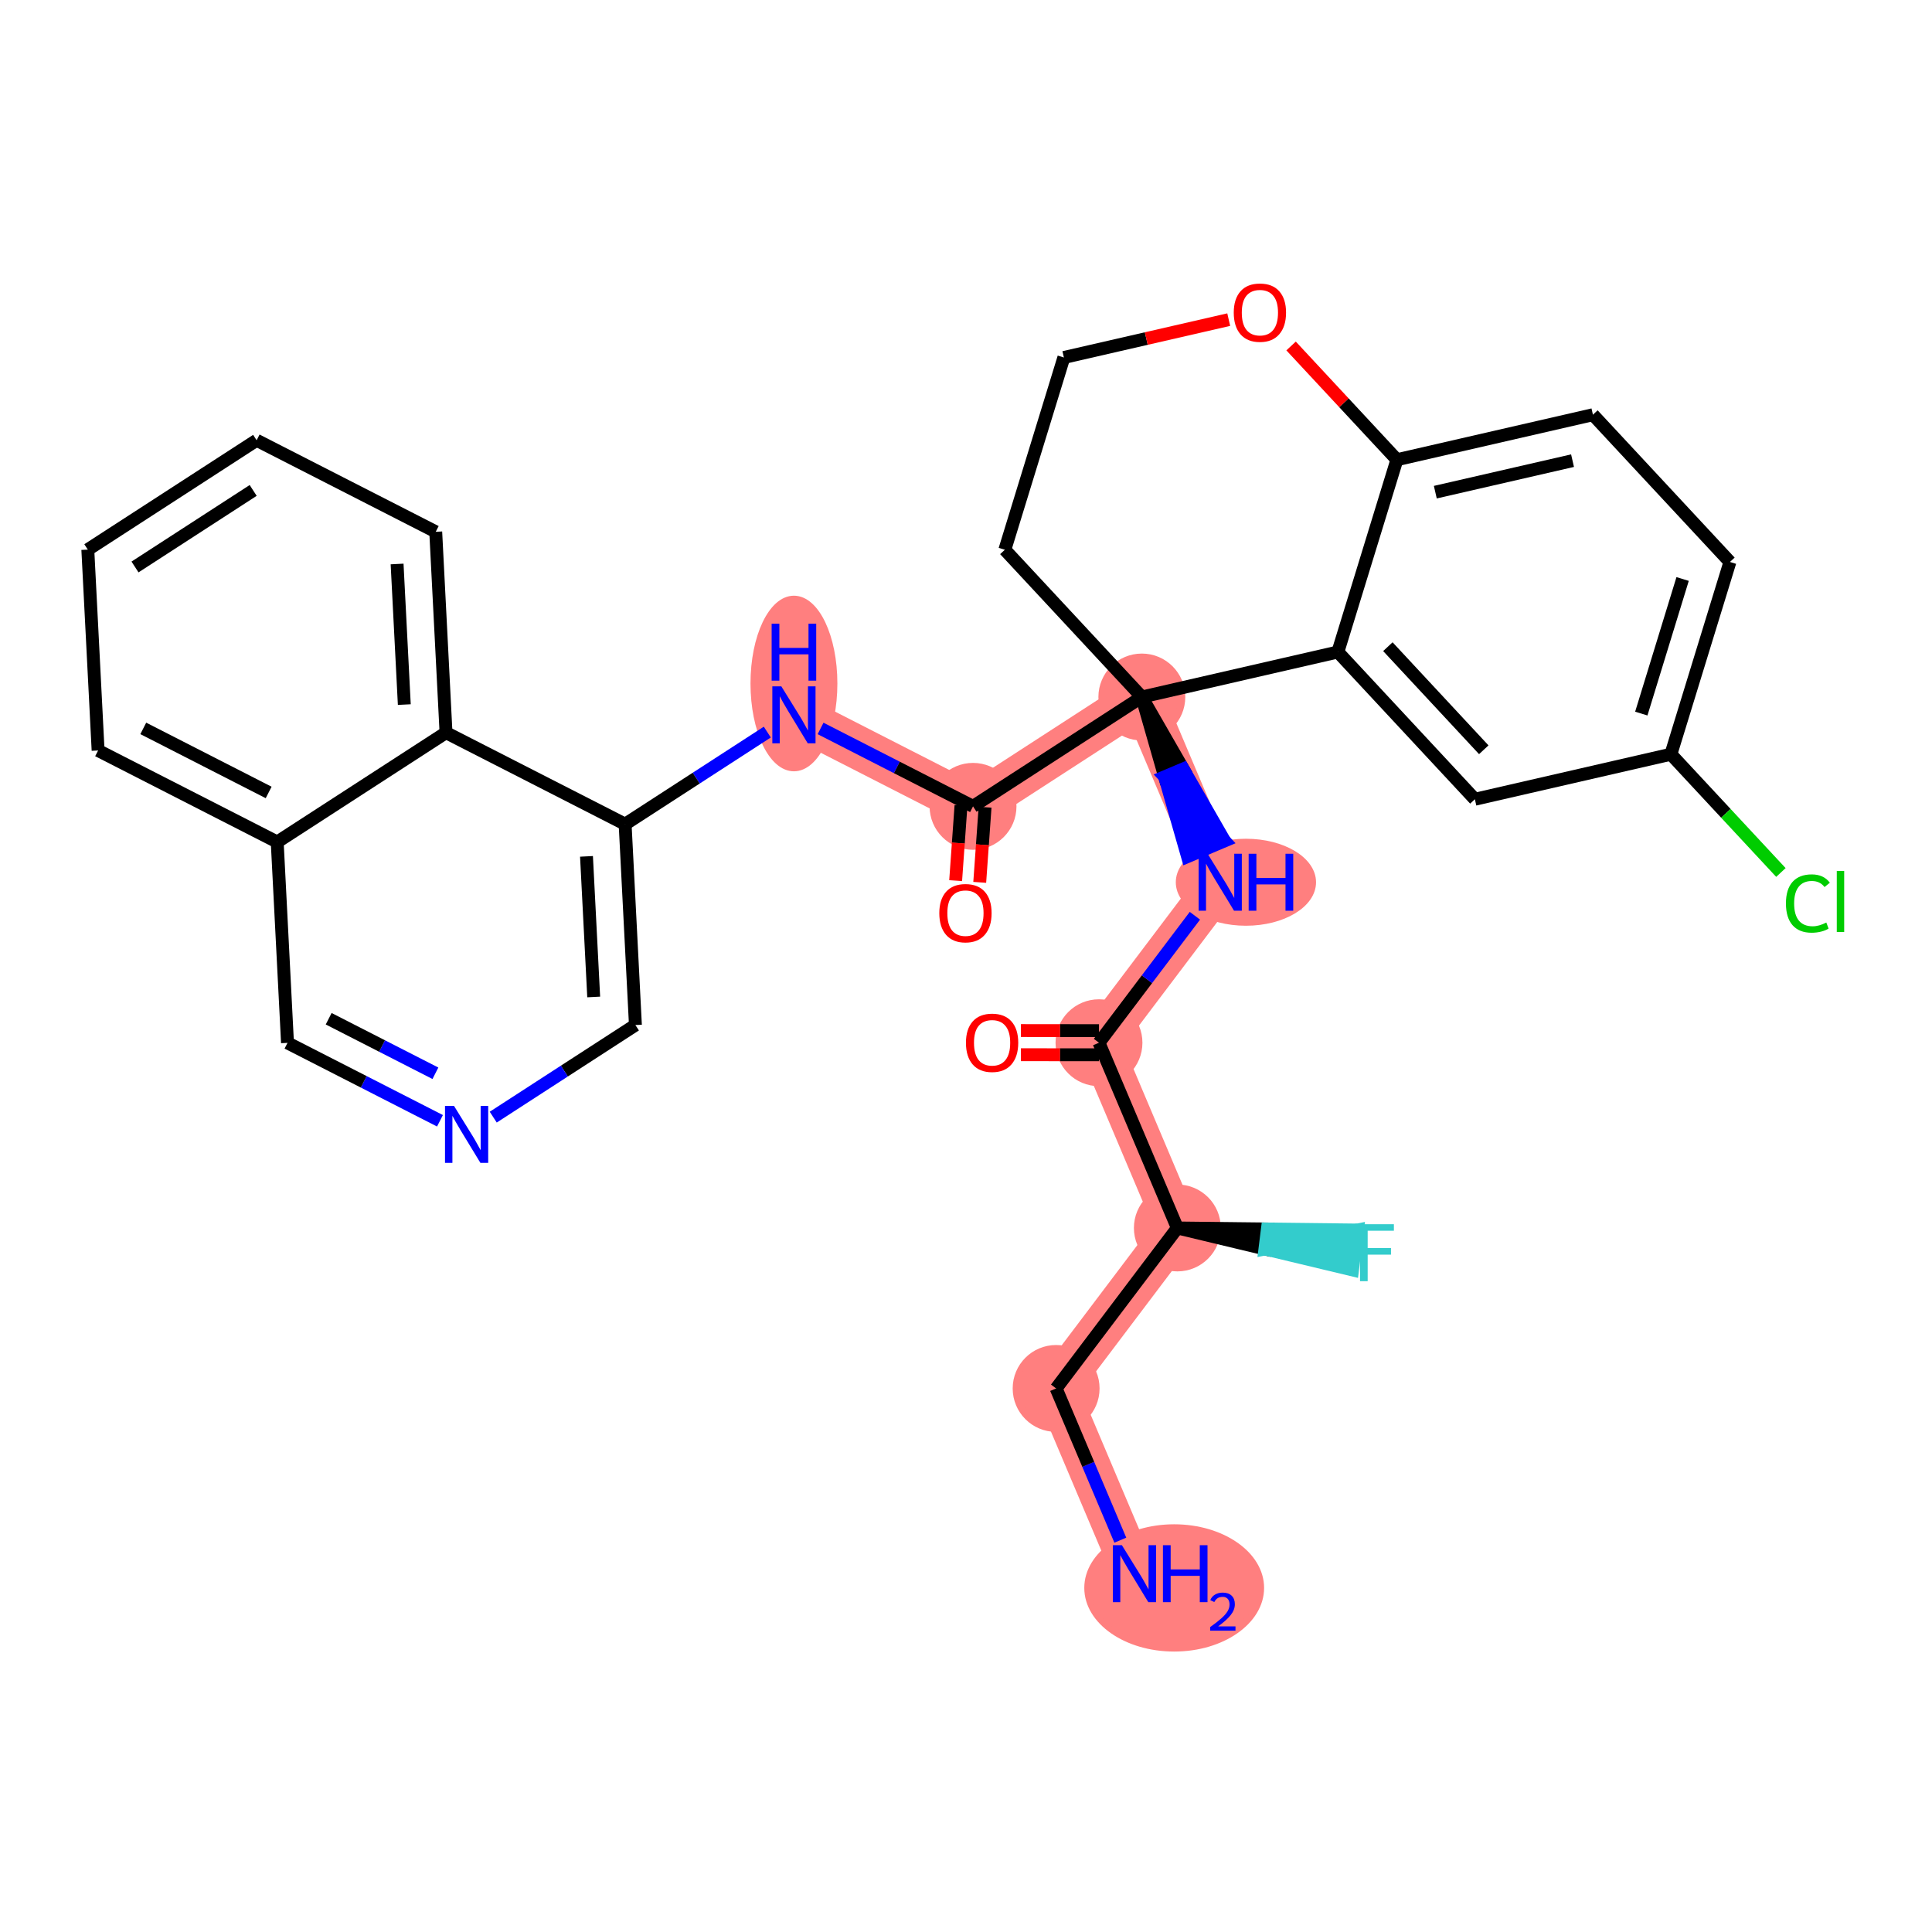<?xml version='1.0' encoding='iso-8859-1'?>
<svg version='1.1' baseProfile='full'
              xmlns='http://www.w3.org/2000/svg'
                      xmlns:rdkit='http://www.rdkit.org/xml'
                      xmlns:xlink='http://www.w3.org/1999/xlink'
                  xml:space='preserve'
width='300px' height='300px' viewBox='0 0 300 300'>
<!-- END OF HEADER -->
<rect style='opacity:1.0;fill:#FFFFFF;stroke:none' width='300' height='300' x='0' y='0'> </rect>
<rect style='opacity:1.0;fill:#FFFFFF;stroke:none' width='300' height='300' x='0' y='0'> </rect>
<path d='M 176.164,244.361 L 163.995,215.598' style='fill:none;fill-rule:evenodd;stroke:#FF7F7F;stroke-width:6.7px;stroke-linecap:butt;stroke-linejoin:miter;stroke-opacity:1' />
<path d='M 163.995,215.598 L 182.819,190.677' style='fill:none;fill-rule:evenodd;stroke:#FF7F7F;stroke-width:6.7px;stroke-linecap:butt;stroke-linejoin:miter;stroke-opacity:1' />
<path d='M 182.819,190.677 L 170.65,161.915' style='fill:none;fill-rule:evenodd;stroke:#FF7F7F;stroke-width:6.7px;stroke-linecap:butt;stroke-linejoin:miter;stroke-opacity:1' />
<path d='M 170.65,161.915 L 189.475,136.994' style='fill:none;fill-rule:evenodd;stroke:#FF7F7F;stroke-width:6.7px;stroke-linecap:butt;stroke-linejoin:miter;stroke-opacity:1' />
<path d='M 189.475,136.994 L 177.305,108.231' style='fill:none;fill-rule:evenodd;stroke:#FF7F7F;stroke-width:6.7px;stroke-linecap:butt;stroke-linejoin:miter;stroke-opacity:1' />
<path d='M 177.305,108.231 L 151.092,125.21' style='fill:none;fill-rule:evenodd;stroke:#FF7F7F;stroke-width:6.7px;stroke-linecap:butt;stroke-linejoin:miter;stroke-opacity:1' />
<path d='M 151.092,125.21 L 123.282,110.999' style='fill:none;fill-rule:evenodd;stroke:#FF7F7F;stroke-width:6.7px;stroke-linecap:butt;stroke-linejoin:miter;stroke-opacity:1' />
<ellipse cx='182.328' cy='246.572' rx='13.461' ry='9.381'  style='fill:#FF7F7F;fill-rule:evenodd;stroke:#FF7F7F;stroke-width:1.0px;stroke-linecap:butt;stroke-linejoin:miter;stroke-opacity:1' />
<ellipse cx='163.995' cy='215.598' rx='6.246' ry='6.246'  style='fill:#FF7F7F;fill-rule:evenodd;stroke:#FF7F7F;stroke-width:1.0px;stroke-linecap:butt;stroke-linejoin:miter;stroke-opacity:1' />
<ellipse cx='182.819' cy='190.677' rx='6.246' ry='6.246'  style='fill:#FF7F7F;fill-rule:evenodd;stroke:#FF7F7F;stroke-width:1.0px;stroke-linecap:butt;stroke-linejoin:miter;stroke-opacity:1' />
<ellipse cx='170.65' cy='161.915' rx='6.246' ry='6.246'  style='fill:#FF7F7F;fill-rule:evenodd;stroke:#FF7F7F;stroke-width:1.0px;stroke-linecap:butt;stroke-linejoin:miter;stroke-opacity:1' />
<ellipse cx='193.466' cy='136.994' rx='10.388' ry='6.254'  style='fill:#FF7F7F;fill-rule:evenodd;stroke:#FF7F7F;stroke-width:1.0px;stroke-linecap:butt;stroke-linejoin:miter;stroke-opacity:1' />
<ellipse cx='177.305' cy='108.231' rx='6.246' ry='6.246'  style='fill:#FF7F7F;fill-rule:evenodd;stroke:#FF7F7F;stroke-width:1.0px;stroke-linecap:butt;stroke-linejoin:miter;stroke-opacity:1' />
<ellipse cx='151.092' cy='125.21' rx='6.246' ry='6.246'  style='fill:#FF7F7F;fill-rule:evenodd;stroke:#FF7F7F;stroke-width:1.0px;stroke-linecap:butt;stroke-linejoin:miter;stroke-opacity:1' />
<ellipse cx='123.282' cy='106.134' rx='6.246' ry='13.134'  style='fill:#FF7F7F;fill-rule:evenodd;stroke:#FF7F7F;stroke-width:1.0px;stroke-linecap:butt;stroke-linejoin:miter;stroke-opacity:1' />
<path class='bond-0 atom-0 atom-1' d='M 173.963,239.158 L 168.979,227.378' style='fill:none;fill-rule:evenodd;stroke:#0000FF;stroke-width:2.0px;stroke-linecap:butt;stroke-linejoin:miter;stroke-opacity:1' />
<path class='bond-0 atom-0 atom-1' d='M 168.979,227.378 L 163.995,215.598' style='fill:none;fill-rule:evenodd;stroke:#000000;stroke-width:2.0px;stroke-linecap:butt;stroke-linejoin:miter;stroke-opacity:1' />
<path class='bond-1 atom-1 atom-2' d='M 163.995,215.598 L 182.819,190.677' style='fill:none;fill-rule:evenodd;stroke:#000000;stroke-width:2.0px;stroke-linecap:butt;stroke-linejoin:miter;stroke-opacity:1' />
<path class='bond-2 atom-2 atom-3' d='M 182.819,190.677 L 196.419,193.937 L 196.803,190.838 Z' style='fill:#000000;fill-rule:evenodd;fill-opacity:1;stroke:#000000;stroke-width:2.0px;stroke-linecap:butt;stroke-linejoin:miter;stroke-opacity:1;' />
<path class='bond-2 atom-2 atom-3' d='M 196.419,193.937 L 210.787,190.998 L 210.019,197.196 Z' style='fill:#33CCCC;fill-rule:evenodd;fill-opacity:1;stroke:#33CCCC;stroke-width:2.0px;stroke-linecap:butt;stroke-linejoin:miter;stroke-opacity:1;' />
<path class='bond-2 atom-2 atom-3' d='M 196.419,193.937 L 196.803,190.838 L 210.787,190.998 Z' style='fill:#33CCCC;fill-rule:evenodd;fill-opacity:1;stroke:#33CCCC;stroke-width:2.0px;stroke-linecap:butt;stroke-linejoin:miter;stroke-opacity:1;' />
<path class='bond-3 atom-2 atom-4' d='M 182.819,190.677 L 170.65,161.915' style='fill:none;fill-rule:evenodd;stroke:#000000;stroke-width:2.0px;stroke-linecap:butt;stroke-linejoin:miter;stroke-opacity:1' />
<path class='bond-4 atom-4 atom-5' d='M 170.652,160.041 L 164.591,160.034' style='fill:none;fill-rule:evenodd;stroke:#000000;stroke-width:2.0px;stroke-linecap:butt;stroke-linejoin:miter;stroke-opacity:1' />
<path class='bond-4 atom-4 atom-5' d='M 164.591,160.034 L 158.529,160.027' style='fill:none;fill-rule:evenodd;stroke:#FF0000;stroke-width:2.0px;stroke-linecap:butt;stroke-linejoin:miter;stroke-opacity:1' />
<path class='bond-4 atom-4 atom-5' d='M 170.648,163.788 L 164.586,163.782' style='fill:none;fill-rule:evenodd;stroke:#000000;stroke-width:2.0px;stroke-linecap:butt;stroke-linejoin:miter;stroke-opacity:1' />
<path class='bond-4 atom-4 atom-5' d='M 164.586,163.782 L 158.525,163.775' style='fill:none;fill-rule:evenodd;stroke:#FF0000;stroke-width:2.0px;stroke-linecap:butt;stroke-linejoin:miter;stroke-opacity:1' />
<path class='bond-5 atom-4 atom-6' d='M 170.65,161.915 L 178.097,152.056' style='fill:none;fill-rule:evenodd;stroke:#000000;stroke-width:2.0px;stroke-linecap:butt;stroke-linejoin:miter;stroke-opacity:1' />
<path class='bond-5 atom-4 atom-6' d='M 178.097,152.056 L 185.544,142.197' style='fill:none;fill-rule:evenodd;stroke:#0000FF;stroke-width:2.0px;stroke-linecap:butt;stroke-linejoin:miter;stroke-opacity:1' />
<path class='bond-6 atom-7 atom-6' d='M 177.305,108.231 L 180.851,120.619 L 183.727,119.403 Z' style='fill:#000000;fill-rule:evenodd;fill-opacity:1;stroke:#000000;stroke-width:2.0px;stroke-linecap:butt;stroke-linejoin:miter;stroke-opacity:1;' />
<path class='bond-6 atom-7 atom-6' d='M 180.851,120.619 L 190.149,130.574 L 184.397,133.008 Z' style='fill:#0000FF;fill-rule:evenodd;fill-opacity:1;stroke:#0000FF;stroke-width:2.0px;stroke-linecap:butt;stroke-linejoin:miter;stroke-opacity:1;' />
<path class='bond-6 atom-7 atom-6' d='M 180.851,120.619 L 183.727,119.403 L 190.149,130.574 Z' style='fill:#0000FF;fill-rule:evenodd;fill-opacity:1;stroke:#0000FF;stroke-width:2.0px;stroke-linecap:butt;stroke-linejoin:miter;stroke-opacity:1;' />
<path class='bond-7 atom-7 atom-8' d='M 177.305,108.231 L 151.092,125.21' style='fill:none;fill-rule:evenodd;stroke:#000000;stroke-width:2.0px;stroke-linecap:butt;stroke-linejoin:miter;stroke-opacity:1' />
<path class='bond-20 atom-7 atom-21' d='M 177.305,108.231 L 156.032,85.365' style='fill:none;fill-rule:evenodd;stroke:#000000;stroke-width:2.0px;stroke-linecap:butt;stroke-linejoin:miter;stroke-opacity:1' />
<path class='bond-30 atom-30 atom-7' d='M 207.744,101.241 L 177.305,108.231' style='fill:none;fill-rule:evenodd;stroke:#000000;stroke-width:2.0px;stroke-linecap:butt;stroke-linejoin:miter;stroke-opacity:1' />
<path class='bond-8 atom-8 atom-9' d='M 149.223,125.077 L 148.808,130.912' style='fill:none;fill-rule:evenodd;stroke:#000000;stroke-width:2.0px;stroke-linecap:butt;stroke-linejoin:miter;stroke-opacity:1' />
<path class='bond-8 atom-8 atom-9' d='M 148.808,130.912 L 148.393,136.746' style='fill:none;fill-rule:evenodd;stroke:#FF0000;stroke-width:2.0px;stroke-linecap:butt;stroke-linejoin:miter;stroke-opacity:1' />
<path class='bond-8 atom-8 atom-9' d='M 152.961,125.343 L 152.547,131.178' style='fill:none;fill-rule:evenodd;stroke:#000000;stroke-width:2.0px;stroke-linecap:butt;stroke-linejoin:miter;stroke-opacity:1' />
<path class='bond-8 atom-8 atom-9' d='M 152.547,131.178 L 152.132,137.012' style='fill:none;fill-rule:evenodd;stroke:#FF0000;stroke-width:2.0px;stroke-linecap:butt;stroke-linejoin:miter;stroke-opacity:1' />
<path class='bond-9 atom-8 atom-10' d='M 151.092,125.21 L 139.254,119.161' style='fill:none;fill-rule:evenodd;stroke:#000000;stroke-width:2.0px;stroke-linecap:butt;stroke-linejoin:miter;stroke-opacity:1' />
<path class='bond-9 atom-8 atom-10' d='M 139.254,119.161 L 127.417,113.112' style='fill:none;fill-rule:evenodd;stroke:#0000FF;stroke-width:2.0px;stroke-linecap:butt;stroke-linejoin:miter;stroke-opacity:1' />
<path class='bond-10 atom-10 atom-11' d='M 119.146,113.678 L 108.108,120.828' style='fill:none;fill-rule:evenodd;stroke:#0000FF;stroke-width:2.0px;stroke-linecap:butt;stroke-linejoin:miter;stroke-opacity:1' />
<path class='bond-10 atom-10 atom-11' d='M 108.108,120.828 L 97.069,127.978' style='fill:none;fill-rule:evenodd;stroke:#000000;stroke-width:2.0px;stroke-linecap:butt;stroke-linejoin:miter;stroke-opacity:1' />
<path class='bond-11 atom-11 atom-12' d='M 97.069,127.978 L 98.667,159.169' style='fill:none;fill-rule:evenodd;stroke:#000000;stroke-width:2.0px;stroke-linecap:butt;stroke-linejoin:miter;stroke-opacity:1' />
<path class='bond-11 atom-11 atom-12' d='M 91.07,132.976 L 92.189,154.81' style='fill:none;fill-rule:evenodd;stroke:#000000;stroke-width:2.0px;stroke-linecap:butt;stroke-linejoin:miter;stroke-opacity:1' />
<path class='bond-31 atom-20 atom-11' d='M 69.258,113.767 L 97.069,127.978' style='fill:none;fill-rule:evenodd;stroke:#000000;stroke-width:2.0px;stroke-linecap:butt;stroke-linejoin:miter;stroke-opacity:1' />
<path class='bond-12 atom-12 atom-13' d='M 98.667,159.169 L 87.628,166.319' style='fill:none;fill-rule:evenodd;stroke:#000000;stroke-width:2.0px;stroke-linecap:butt;stroke-linejoin:miter;stroke-opacity:1' />
<path class='bond-12 atom-12 atom-13' d='M 87.628,166.319 L 76.589,173.47' style='fill:none;fill-rule:evenodd;stroke:#0000FF;stroke-width:2.0px;stroke-linecap:butt;stroke-linejoin:miter;stroke-opacity:1' />
<path class='bond-13 atom-13 atom-14' d='M 68.319,174.035 L 56.481,167.986' style='fill:none;fill-rule:evenodd;stroke:#0000FF;stroke-width:2.0px;stroke-linecap:butt;stroke-linejoin:miter;stroke-opacity:1' />
<path class='bond-13 atom-13 atom-14' d='M 56.481,167.986 L 44.643,161.937' style='fill:none;fill-rule:evenodd;stroke:#000000;stroke-width:2.0px;stroke-linecap:butt;stroke-linejoin:miter;stroke-opacity:1' />
<path class='bond-13 atom-13 atom-14' d='M 67.61,166.658 L 59.324,162.424' style='fill:none;fill-rule:evenodd;stroke:#0000FF;stroke-width:2.0px;stroke-linecap:butt;stroke-linejoin:miter;stroke-opacity:1' />
<path class='bond-13 atom-13 atom-14' d='M 59.324,162.424 L 51.037,158.189' style='fill:none;fill-rule:evenodd;stroke:#000000;stroke-width:2.0px;stroke-linecap:butt;stroke-linejoin:miter;stroke-opacity:1' />
<path class='bond-14 atom-14 atom-15' d='M 44.643,161.937 L 43.045,130.746' style='fill:none;fill-rule:evenodd;stroke:#000000;stroke-width:2.0px;stroke-linecap:butt;stroke-linejoin:miter;stroke-opacity:1' />
<path class='bond-15 atom-15 atom-16' d='M 43.045,130.746 L 15.234,116.535' style='fill:none;fill-rule:evenodd;stroke:#000000;stroke-width:2.0px;stroke-linecap:butt;stroke-linejoin:miter;stroke-opacity:1' />
<path class='bond-15 atom-15 atom-16' d='M 41.716,123.052 L 22.248,113.104' style='fill:none;fill-rule:evenodd;stroke:#000000;stroke-width:2.0px;stroke-linecap:butt;stroke-linejoin:miter;stroke-opacity:1' />
<path class='bond-33 atom-20 atom-15' d='M 69.258,113.767 L 43.045,130.746' style='fill:none;fill-rule:evenodd;stroke:#000000;stroke-width:2.0px;stroke-linecap:butt;stroke-linejoin:miter;stroke-opacity:1' />
<path class='bond-16 atom-16 atom-17' d='M 15.234,116.535 L 13.636,85.344' style='fill:none;fill-rule:evenodd;stroke:#000000;stroke-width:2.0px;stroke-linecap:butt;stroke-linejoin:miter;stroke-opacity:1' />
<path class='bond-17 atom-17 atom-18' d='M 13.636,85.344 L 39.849,68.365' style='fill:none;fill-rule:evenodd;stroke:#000000;stroke-width:2.0px;stroke-linecap:butt;stroke-linejoin:miter;stroke-opacity:1' />
<path class='bond-17 atom-17 atom-18' d='M 20.964,88.04 L 39.313,76.155' style='fill:none;fill-rule:evenodd;stroke:#000000;stroke-width:2.0px;stroke-linecap:butt;stroke-linejoin:miter;stroke-opacity:1' />
<path class='bond-18 atom-18 atom-19' d='M 39.849,68.365 L 67.66,82.576' style='fill:none;fill-rule:evenodd;stroke:#000000;stroke-width:2.0px;stroke-linecap:butt;stroke-linejoin:miter;stroke-opacity:1' />
<path class='bond-19 atom-19 atom-20' d='M 67.66,82.576 L 69.258,113.767' style='fill:none;fill-rule:evenodd;stroke:#000000;stroke-width:2.0px;stroke-linecap:butt;stroke-linejoin:miter;stroke-opacity:1' />
<path class='bond-19 atom-19 atom-20' d='M 61.661,87.575 L 62.78,109.408' style='fill:none;fill-rule:evenodd;stroke:#000000;stroke-width:2.0px;stroke-linecap:butt;stroke-linejoin:miter;stroke-opacity:1' />
<path class='bond-21 atom-21 atom-22' d='M 156.032,85.365 L 165.198,55.509' style='fill:none;fill-rule:evenodd;stroke:#000000;stroke-width:2.0px;stroke-linecap:butt;stroke-linejoin:miter;stroke-opacity:1' />
<path class='bond-22 atom-22 atom-23' d='M 165.198,55.509 L 177.997,52.57' style='fill:none;fill-rule:evenodd;stroke:#000000;stroke-width:2.0px;stroke-linecap:butt;stroke-linejoin:miter;stroke-opacity:1' />
<path class='bond-22 atom-22 atom-23' d='M 177.997,52.57 L 190.796,49.631' style='fill:none;fill-rule:evenodd;stroke:#FF0000;stroke-width:2.0px;stroke-linecap:butt;stroke-linejoin:miter;stroke-opacity:1' />
<path class='bond-23 atom-23 atom-24' d='M 200.478,53.722 L 208.694,62.554' style='fill:none;fill-rule:evenodd;stroke:#FF0000;stroke-width:2.0px;stroke-linecap:butt;stroke-linejoin:miter;stroke-opacity:1' />
<path class='bond-23 atom-23 atom-24' d='M 208.694,62.554 L 216.91,71.385' style='fill:none;fill-rule:evenodd;stroke:#000000;stroke-width:2.0px;stroke-linecap:butt;stroke-linejoin:miter;stroke-opacity:1' />
<path class='bond-24 atom-24 atom-25' d='M 216.91,71.385 L 247.349,64.395' style='fill:none;fill-rule:evenodd;stroke:#000000;stroke-width:2.0px;stroke-linecap:butt;stroke-linejoin:miter;stroke-opacity:1' />
<path class='bond-24 atom-24 atom-25' d='M 222.874,76.424 L 244.182,71.531' style='fill:none;fill-rule:evenodd;stroke:#000000;stroke-width:2.0px;stroke-linecap:butt;stroke-linejoin:miter;stroke-opacity:1' />
<path class='bond-32 atom-30 atom-24' d='M 207.744,101.241 L 216.91,71.385' style='fill:none;fill-rule:evenodd;stroke:#000000;stroke-width:2.0px;stroke-linecap:butt;stroke-linejoin:miter;stroke-opacity:1' />
<path class='bond-25 atom-25 atom-26' d='M 247.349,64.395 L 268.623,87.261' style='fill:none;fill-rule:evenodd;stroke:#000000;stroke-width:2.0px;stroke-linecap:butt;stroke-linejoin:miter;stroke-opacity:1' />
<path class='bond-26 atom-26 atom-27' d='M 268.623,87.261 L 259.456,117.117' style='fill:none;fill-rule:evenodd;stroke:#000000;stroke-width:2.0px;stroke-linecap:butt;stroke-linejoin:miter;stroke-opacity:1' />
<path class='bond-26 atom-26 atom-27' d='M 261.276,89.906 L 254.86,110.806' style='fill:none;fill-rule:evenodd;stroke:#000000;stroke-width:2.0px;stroke-linecap:butt;stroke-linejoin:miter;stroke-opacity:1' />
<path class='bond-27 atom-27 atom-28' d='M 259.456,117.117 L 267.997,126.298' style='fill:none;fill-rule:evenodd;stroke:#000000;stroke-width:2.0px;stroke-linecap:butt;stroke-linejoin:miter;stroke-opacity:1' />
<path class='bond-27 atom-27 atom-28' d='M 267.997,126.298 L 276.538,135.478' style='fill:none;fill-rule:evenodd;stroke:#00CC00;stroke-width:2.0px;stroke-linecap:butt;stroke-linejoin:miter;stroke-opacity:1' />
<path class='bond-28 atom-27 atom-29' d='M 259.456,117.117 L 229.017,124.107' style='fill:none;fill-rule:evenodd;stroke:#000000;stroke-width:2.0px;stroke-linecap:butt;stroke-linejoin:miter;stroke-opacity:1' />
<path class='bond-29 atom-29 atom-30' d='M 229.017,124.107 L 207.744,101.241' style='fill:none;fill-rule:evenodd;stroke:#000000;stroke-width:2.0px;stroke-linecap:butt;stroke-linejoin:miter;stroke-opacity:1' />
<path class='bond-29 atom-29 atom-30' d='M 230.4,116.423 L 215.508,100.416' style='fill:none;fill-rule:evenodd;stroke:#000000;stroke-width:2.0px;stroke-linecap:butt;stroke-linejoin:miter;stroke-opacity:1' />
<path  class='atom-0' d='M 174.209 239.939
L 177.107 244.623
Q 177.395 245.085, 177.857 245.922
Q 178.319 246.759, 178.344 246.809
L 178.344 239.939
L 179.518 239.939
L 179.518 248.783
L 178.307 248.783
L 175.196 243.661
Q 174.834 243.062, 174.446 242.375
Q 174.072 241.688, 173.959 241.475
L 173.959 248.783
L 172.81 248.783
L 172.81 239.939
L 174.209 239.939
' fill='#0000FF'/>
<path  class='atom-0' d='M 180.58 239.939
L 181.78 239.939
L 181.78 243.699
L 186.302 243.699
L 186.302 239.939
L 187.501 239.939
L 187.501 248.783
L 186.302 248.783
L 186.302 244.698
L 181.78 244.698
L 181.78 248.783
L 180.58 248.783
L 180.58 239.939
' fill='#0000FF'/>
<path  class='atom-0' d='M 187.93 248.473
Q 188.144 247.921, 188.655 247.615
Q 189.167 247.302, 189.876 247.302
Q 190.758 247.302, 191.253 247.78
Q 191.747 248.259, 191.747 249.108
Q 191.747 249.974, 191.104 250.782
Q 190.469 251.59, 189.15 252.546
L 191.846 252.546
L 191.846 253.206
L 187.913 253.206
L 187.913 252.653
Q 189.002 251.878, 189.645 251.301
Q 190.296 250.724, 190.61 250.204
Q 190.923 249.685, 190.923 249.149
Q 190.923 248.588, 190.643 248.275
Q 190.362 247.962, 189.876 247.962
Q 189.406 247.962, 189.092 248.151
Q 188.779 248.341, 188.557 248.762
L 187.93 248.473
' fill='#0000FF'/>
<path  class='atom-3' d='M 211.184 190.097
L 216.443 190.097
L 216.443 191.109
L 212.371 191.109
L 212.371 193.795
L 215.993 193.795
L 215.993 194.82
L 212.371 194.82
L 212.371 198.942
L 211.184 198.942
L 211.184 190.097
' fill='#33CCCC'/>
<path  class='atom-5' d='M 149.992 161.921
Q 149.992 159.797, 151.042 158.61
Q 152.091 157.423, 154.052 157.423
Q 156.014 157.423, 157.063 158.61
Q 158.112 159.797, 158.112 161.921
Q 158.112 164.069, 157.05 165.294
Q 155.989 166.505, 154.052 166.505
Q 152.103 166.505, 151.042 165.294
Q 149.992 164.082, 149.992 161.921
M 154.052 165.506
Q 155.401 165.506, 156.126 164.606
Q 156.863 163.695, 156.863 161.921
Q 156.863 160.184, 156.126 159.31
Q 155.401 158.423, 154.052 158.423
Q 152.703 158.423, 151.966 159.297
Q 151.241 160.172, 151.241 161.921
Q 151.241 163.707, 151.966 164.606
Q 152.703 165.506, 154.052 165.506
' fill='#FF0000'/>
<path  class='atom-6' d='M 187.519 132.572
L 190.418 137.256
Q 190.705 137.719, 191.167 138.556
Q 191.63 139.393, 191.654 139.443
L 191.654 132.572
L 192.829 132.572
L 192.829 141.416
L 191.617 141.416
L 188.506 136.294
Q 188.144 135.695, 187.757 135.008
Q 187.382 134.321, 187.27 134.108
L 187.27 141.416
L 186.12 141.416
L 186.12 132.572
L 187.519 132.572
' fill='#0000FF'/>
<path  class='atom-6' d='M 193.891 132.572
L 195.09 132.572
L 195.09 136.332
L 199.612 136.332
L 199.612 132.572
L 200.812 132.572
L 200.812 141.416
L 199.612 141.416
L 199.612 137.331
L 195.09 137.331
L 195.09 141.416
L 193.891 141.416
L 193.891 132.572
' fill='#0000FF'/>
<path  class='atom-9' d='M 145.855 141.791
Q 145.855 139.667, 146.904 138.481
Q 147.953 137.294, 149.915 137.294
Q 151.876 137.294, 152.925 138.481
Q 153.975 139.667, 153.975 141.791
Q 153.975 143.94, 152.913 145.164
Q 151.851 146.376, 149.915 146.376
Q 147.966 146.376, 146.904 145.164
Q 145.855 143.952, 145.855 141.791
M 149.915 145.377
Q 151.264 145.377, 151.988 144.477
Q 152.726 143.565, 152.726 141.791
Q 152.726 140.055, 151.988 139.18
Q 151.264 138.293, 149.915 138.293
Q 148.566 138.293, 147.828 139.168
Q 147.104 140.042, 147.104 141.791
Q 147.104 143.578, 147.828 144.477
Q 148.566 145.377, 149.915 145.377
' fill='#FF0000'/>
<path  class='atom-10' d='M 121.326 106.577
L 124.225 111.261
Q 124.512 111.724, 124.974 112.561
Q 125.436 113.398, 125.461 113.448
L 125.461 106.577
L 126.636 106.577
L 126.636 115.421
L 125.424 115.421
L 122.313 110.299
Q 121.951 109.7, 121.564 109.013
Q 121.189 108.326, 121.077 108.113
L 121.077 115.421
L 119.927 115.421
L 119.927 106.577
L 121.326 106.577
' fill='#0000FF'/>
<path  class='atom-10' d='M 119.821 96.847
L 121.02 96.847
L 121.02 100.608
L 125.543 100.608
L 125.543 96.847
L 126.742 96.847
L 126.742 105.692
L 125.543 105.692
L 125.543 101.607
L 121.02 101.607
L 121.02 105.692
L 119.821 105.692
L 119.821 96.847
' fill='#0000FF'/>
<path  class='atom-13' d='M 70.499 171.726
L 73.397 176.41
Q 73.685 176.873, 74.147 177.71
Q 74.609 178.547, 74.634 178.597
L 74.634 171.726
L 75.808 171.726
L 75.808 180.57
L 74.597 180.57
L 71.486 175.448
Q 71.124 174.849, 70.736 174.162
Q 70.362 173.475, 70.249 173.262
L 70.249 180.57
L 69.1 180.57
L 69.1 171.726
L 70.499 171.726
' fill='#0000FF'/>
<path  class='atom-23' d='M 191.577 48.544
Q 191.577 46.42, 192.627 45.233
Q 193.676 44.047, 195.637 44.047
Q 197.599 44.047, 198.648 45.233
Q 199.697 46.42, 199.697 48.544
Q 199.697 50.693, 198.635 51.917
Q 197.574 53.129, 195.637 53.129
Q 193.688 53.129, 192.627 51.917
Q 191.577 50.705, 191.577 48.544
M 195.637 52.129
Q 196.986 52.129, 197.711 51.23
Q 198.448 50.318, 198.448 48.544
Q 198.448 46.807, 197.711 45.933
Q 196.986 45.046, 195.637 45.046
Q 194.288 45.046, 193.551 45.92
Q 192.826 46.795, 192.826 48.544
Q 192.826 50.33, 193.551 51.23
Q 194.288 52.129, 195.637 52.129
' fill='#FF0000'/>
<path  class='atom-28' d='M 277.319 140.289
Q 277.319 138.091, 278.343 136.941
Q 279.38 135.78, 281.342 135.78
Q 283.166 135.78, 284.14 137.066
L 283.315 137.741
Q 282.603 136.804, 281.342 136.804
Q 280.005 136.804, 279.293 137.703
Q 278.593 138.59, 278.593 140.289
Q 278.593 142.038, 279.318 142.938
Q 280.055 143.837, 281.479 143.837
Q 282.453 143.837, 283.59 143.25
L 283.94 144.187
Q 283.478 144.487, 282.778 144.662
Q 282.079 144.837, 281.304 144.837
Q 279.38 144.837, 278.343 143.662
Q 277.319 142.488, 277.319 140.289
' fill='#00CC00'/>
<path  class='atom-28' d='M 285.214 135.242
L 286.364 135.242
L 286.364 144.724
L 285.214 144.724
L 285.214 135.242
' fill='#00CC00'/>
</svg>
